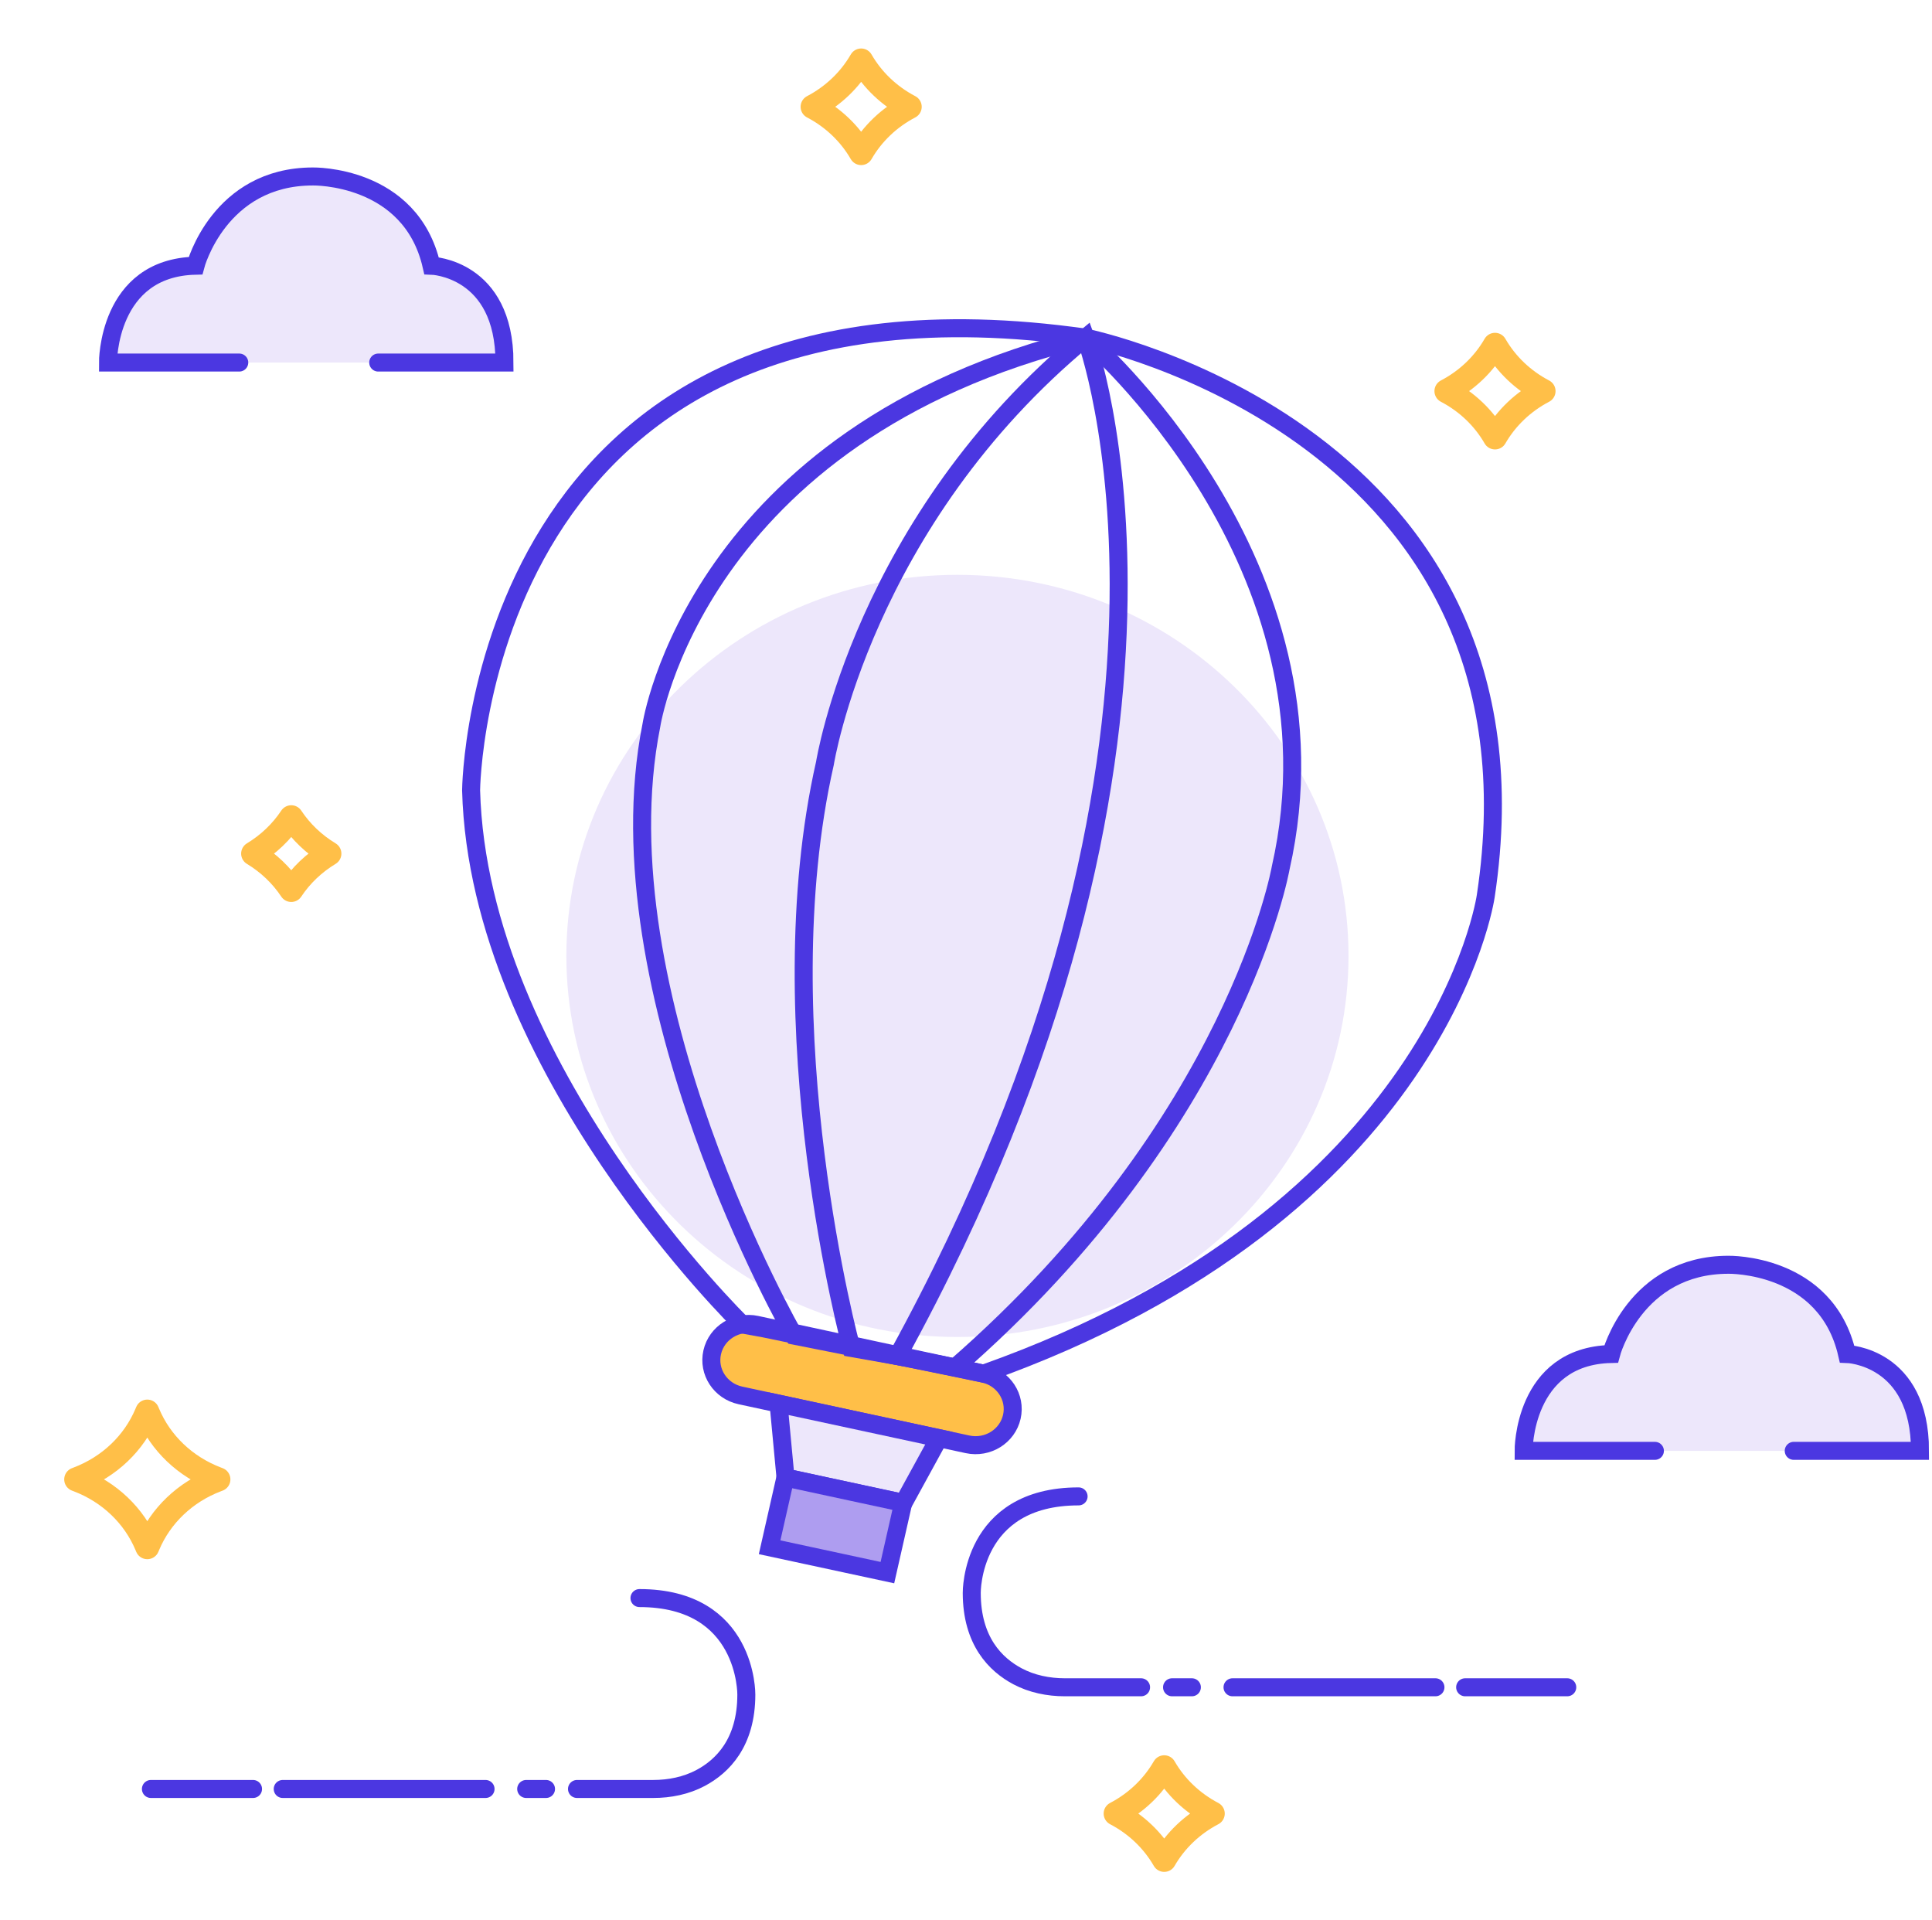 <svg width="161" height="160" viewBox="0 0 161 160" fill="none" xmlns="http://www.w3.org/2000/svg">
<path d="M79.787 111.396C97.785 111.396 112.376 97.18 112.376 79.644C112.376 62.108 97.785 47.893 79.787 47.893C61.788 47.893 47.197 62.108 47.197 79.644C47.197 97.18 61.788 111.396 79.787 111.396Z" fill="#EDE7FB"/>
<path d="M81.967 114.452L63.039 110.377C61.371 110.018 59.719 111.044 59.351 112.67C58.982 114.295 60.036 115.904 61.704 116.263L80.632 120.338C82.3 120.697 83.951 119.671 84.32 118.045C84.689 116.42 83.635 114.811 81.967 114.452Z" fill="#FFBF48" stroke="#4B37E1" stroke-width="1.5" stroke-miterlimit="10" stroke-linecap="round"/>
<path d="M75.293 125.218L65.458 123.102L64.88 116.951L78.244 119.827L75.293 125.218Z" fill="#EDE7FB" stroke="#4B37E1" stroke-width="1.5" stroke-miterlimit="10" stroke-linecap="round"/>
<path d="M75.266 125.221L65.451 123.107L64.134 128.914L73.949 131.027L75.266 125.221Z" fill="#AE9DF0" stroke="#4B37E1" stroke-width="1.5" stroke-miterlimit="10" stroke-linecap="round"/>
<path d="M61.853 110.351C61.853 110.351 39.878 88.957 39.258 65.848C39.258 65.848 39.635 20.912 90.468 28.133C90.468 28.133 129.664 36.041 123.812 74.662C123.812 74.662 120.089 100.948 81.958 114.451L63.689 110.685L61.853 110.351Z" stroke="#4B37E1" stroke-width="1.5" stroke-miterlimit="10" stroke-linecap="round"/>
<path d="M66.171 111.281C66.171 111.281 49.813 82.83 54.282 60.432C54.282 60.432 57.971 36.105 90.477 28.133C90.477 28.133 112.477 46.913 106.725 72.309C106.725 72.309 103.011 93.539 79.585 113.936L66.171 111.281Z" stroke="#4B37E1" stroke-width="1.5" stroke-miterlimit="10" stroke-linecap="round"/>
<path d="M70.95 112.311C70.95 112.311 63.731 85.697 68.745 63.593C68.745 63.593 71.922 43.457 90.468 28.133C90.468 28.133 102.944 61.747 74.798 112.989L70.95 112.311Z" stroke="#4B37E1" stroke-width="1.5" stroke-miterlimit="10" stroke-linecap="round"/>
<path d="M12.576 149.053H21.086" stroke="#4B37E1" stroke-width="1.5" stroke-miterlimit="10" stroke-linecap="round"/>
<path d="M23.56 149.053H40.462" stroke="#4B37E1" stroke-width="1.5" stroke-miterlimit="10" stroke-linecap="round"/>
<path d="M43.849 149.053H45.501" stroke="#4B37E1" stroke-width="1.5" stroke-miterlimit="10" stroke-linecap="round"/>
<path d="M48.083 149.053H54.438C55.805 149.053 57.18 148.775 58.379 148.138C60.207 147.166 62.194 145.197 62.194 141.186C62.194 141.186 62.303 133.148 53.29 133.148" stroke="#4B37E1" stroke-width="1.5" stroke-miterlimit="10" stroke-linecap="round"/>
<path d="M130.605 140.58H122.095" stroke="#4B37E1" stroke-width="1.5" stroke-miterlimit="10" stroke-linecap="round"/>
<path d="M119.621 140.58H102.71" stroke="#4B37E1" stroke-width="1.5" stroke-miterlimit="10" stroke-linecap="round"/>
<path d="M99.323 140.58H97.671" stroke="#4B37E1" stroke-width="1.5" stroke-miterlimit="10" stroke-linecap="round"/>
<path d="M95.089 140.58H88.734C87.367 140.58 85.992 140.302 84.793 139.665C82.966 138.693 80.979 136.725 80.979 132.714C80.979 132.714 80.87 124.676 89.883 124.676" stroke="#4B37E1" stroke-width="1.5" stroke-miterlimit="10" stroke-linecap="round"/>
<path d="M137.908 120.881H126.966C126.966 120.881 126.916 112.982 134.261 112.811C134.261 112.811 136.214 105.377 144.037 105.377C144.037 105.377 152.178 105.206 153.921 112.811C153.921 112.811 160 112.999 160 120.881H149.478" fill="#EDE7FB"/>
<path d="M137.908 120.881H126.966C126.966 120.881 126.916 112.982 134.261 112.811C134.261 112.811 136.214 105.377 144.037 105.377C144.037 105.377 152.178 105.206 153.921 112.811C153.921 112.811 160 112.999 160 120.881H149.478" stroke="#4B37E1" stroke-width="1.5" stroke-miterlimit="10" stroke-linecap="round"/>
<path d="M19.939 30.207H8.998C8.998 30.207 8.947 22.308 16.292 22.137C16.292 22.137 18.245 14.703 26.076 14.703C26.076 14.703 34.217 14.532 35.961 22.137C35.961 22.137 42.04 22.325 42.04 30.207H31.518" fill="#EDE7FB"/>
<path d="M19.939 30.207H8.998C8.998 30.207 8.947 22.308 16.292 22.137C16.292 22.137 18.245 14.703 26.076 14.703C26.076 14.703 34.217 14.532 35.961 22.137C35.961 22.137 42.04 22.325 42.04 30.207H31.518" stroke="#4B37E1" stroke-width="1.5" stroke-miterlimit="10" stroke-linecap="round"/>
<path d="M12.211 128.756C11.171 126.276 9.111 124.312 6.51 123.32L6.351 123.259L6.51 123.198C9.111 122.206 11.171 120.242 12.211 117.762L12.275 117.61L12.339 117.762C13.379 120.242 15.44 122.206 18.04 123.198L18.2 123.259L18.04 123.32C15.44 124.312 13.379 126.276 12.339 128.756L12.275 128.908L12.211 128.756Z" stroke="#FFBF48" stroke-width="2" stroke-linejoin="round"/>
<path d="M27.449 71.121C26.168 71.894 25.082 72.929 24.272 74.15C23.461 72.929 22.376 71.894 21.095 71.121C22.376 70.348 23.461 69.313 24.272 68.091C25.082 69.313 26.168 70.348 27.449 71.121Z" stroke="#FFBF48" stroke-width="2" stroke-linejoin="round"/>
<path d="M101.063 151.103C99.358 151.995 97.954 153.334 97.017 154.961C96.081 153.334 94.677 151.995 92.971 151.103C94.677 150.21 96.081 148.871 97.017 147.245C97.954 148.871 99.358 150.21 101.063 151.103Z" stroke="#FFBF48" stroke-width="2" stroke-linejoin="round"/>
<path d="M128.629 32.587C126.924 33.48 125.52 34.819 124.583 36.445C123.647 34.819 122.243 33.48 120.537 32.587C122.243 31.694 123.647 30.355 124.583 28.729C125.52 30.355 126.924 31.694 128.629 32.587Z" stroke="#FFBF48" stroke-width="2" stroke-linejoin="round"/>
<path d="M75.809 8.898C74.103 9.79 72.699 11.129 71.763 12.755C70.827 11.129 69.422 9.79 67.717 8.898C69.422 8.005 70.827 6.666 71.763 5.04C72.699 6.666 74.103 8.005 75.809 8.898Z" stroke="#FFBF48" stroke-width="2" stroke-linejoin="round"/>
</svg>
